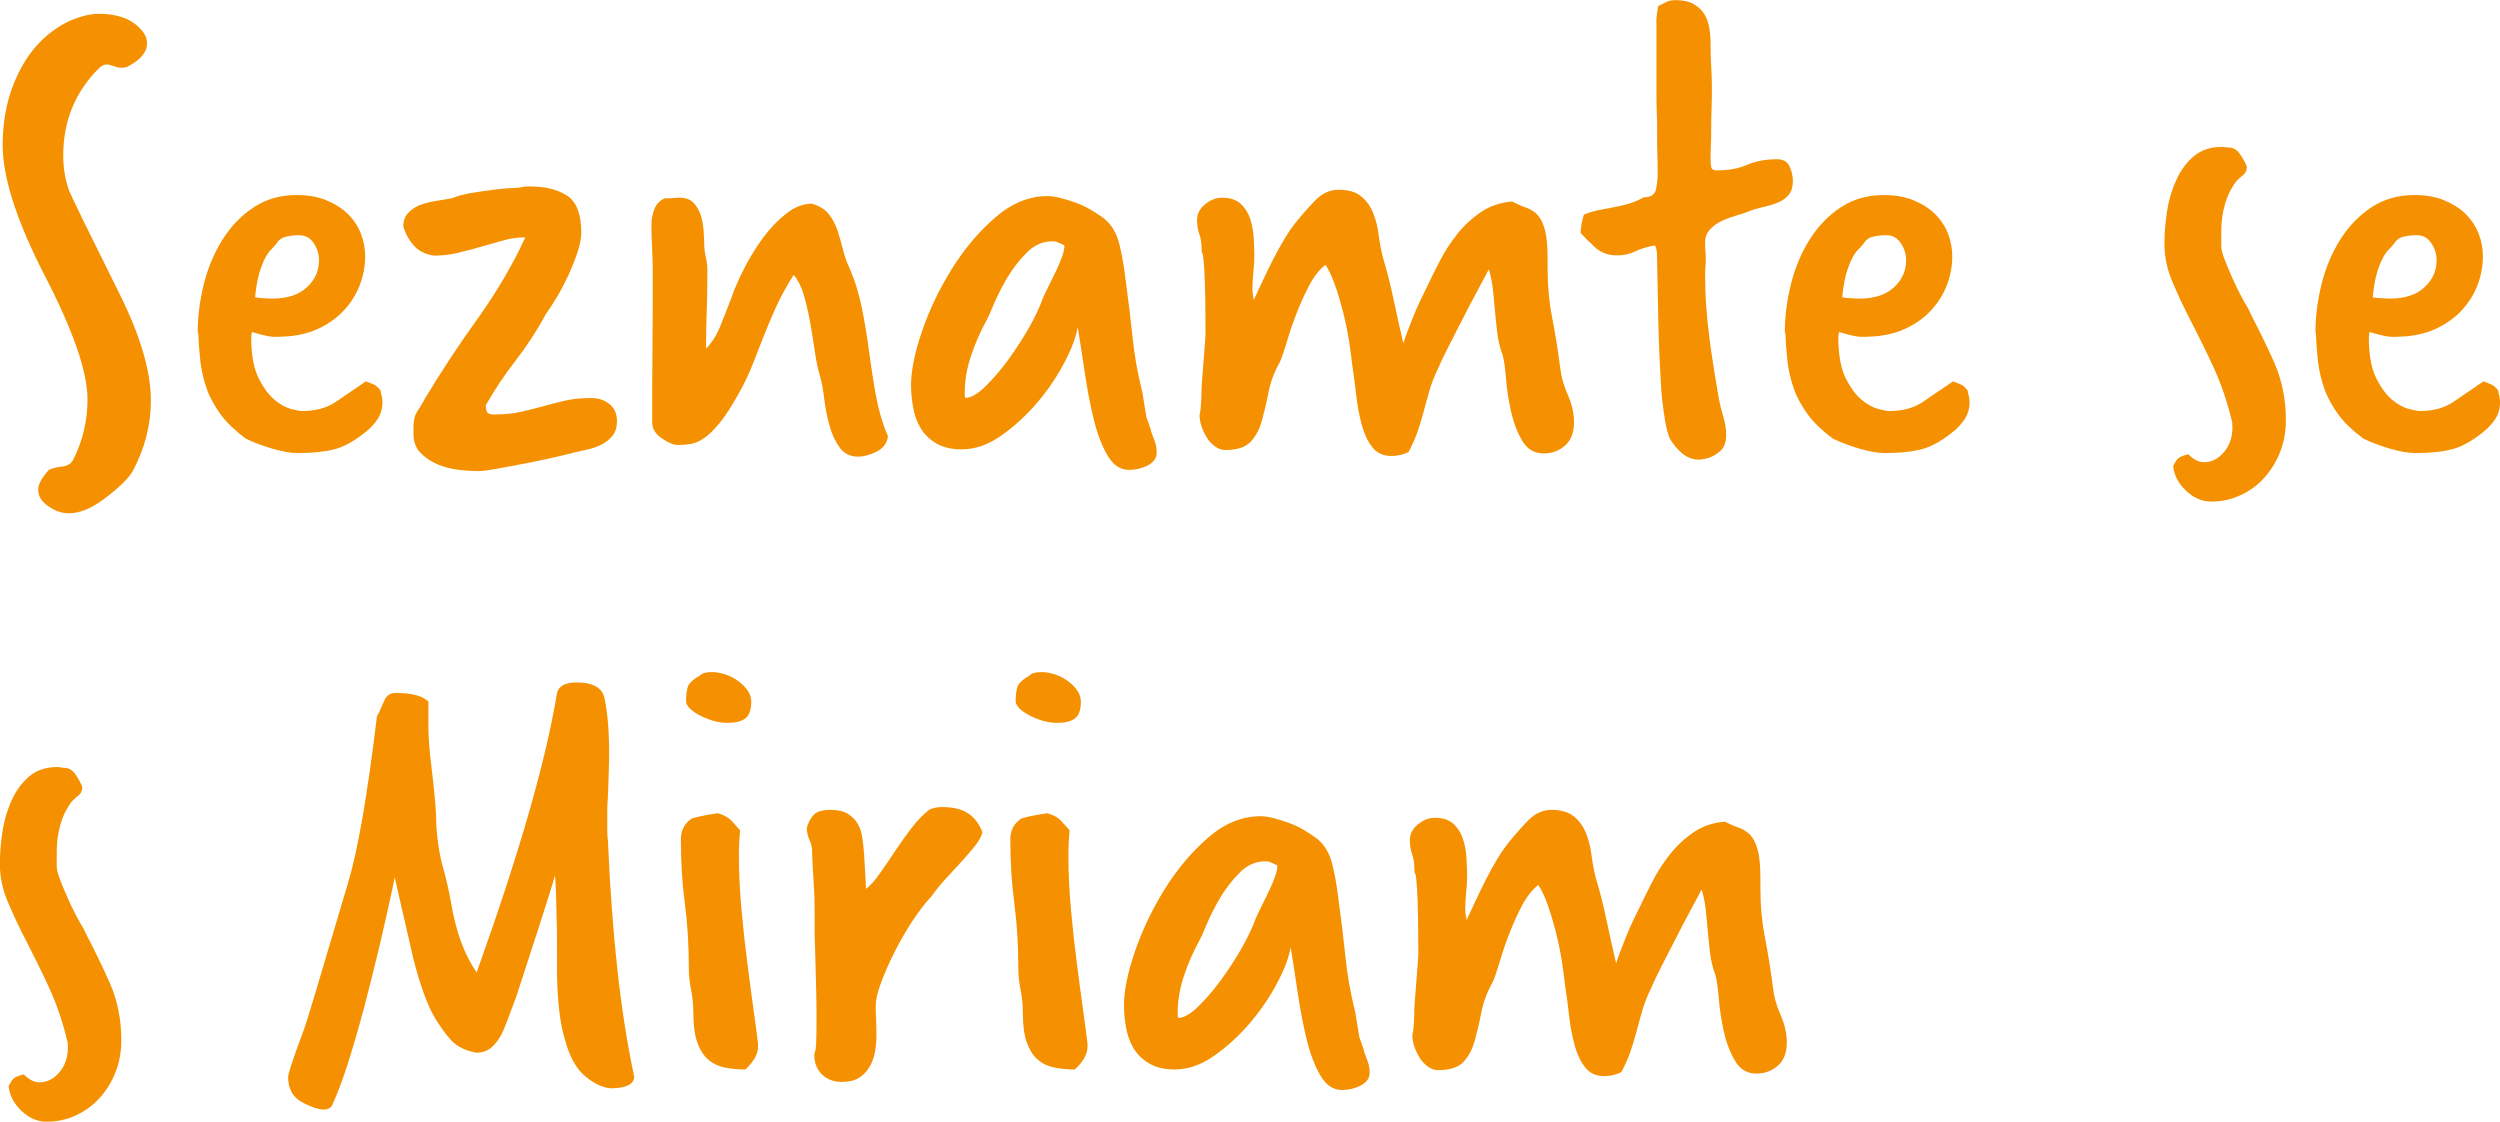 <?xml version="1.0" encoding="UTF-8"?>
<svg xmlns="http://www.w3.org/2000/svg" id="Vrstva_2" data-name="Vrstva 2" viewBox="0 0 188.55 84.59">
  <defs>
    <style>
      .cls-1 {
        fill: #f59100;
      }
    </style>
  </defs>
  <g id="Miriam">
    <g>
      <path class="cls-1" d="M4.37,38.58c-.99-.43-1.49-.98-1.49-1.64,0-.4.25-.88.75-1.44.13-.13.45-.23.94-.3.5-.03.83-.23.99-.6.7-1.42,1.04-2.92,1.04-4.47,0-2.09-1.08-5.2-3.23-9.35C1.26,16.67.2,13.39.2,10.94c0-2.02.4-3.83,1.19-5.42.89-1.82,2.17-3.13,3.83-3.93.83-.36,1.57-.55,2.24-.55,1.39,0,2.44.38,3.13,1.14.33.33.5.7.5,1.09,0,.66-.48,1.24-1.44,1.74-.13.07-.28.1-.45.1-.2,0-.33-.02-.4-.05-.36-.13-.61-.2-.75-.2-.2,0-.4.1-.6.3-1.79,1.79-2.68,3.98-2.68,6.56,0,.96.15,1.86.45,2.68.07.17.41.9,1.04,2.19.63,1.29,1.54,3.13,2.73,5.52,1.59,3.18,2.39,5.88,2.39,8.1,0,1.82-.45,3.58-1.34,5.27-.3.56-1.04,1.29-2.24,2.19-.96.7-1.82,1.04-2.58,1.04-.33,0-.61-.05-.85-.15Z"></path>
      <path class="cls-1" d="M14.91,25.1c0-1.23.16-2.46.47-3.7.31-1.24.79-2.36,1.42-3.36.63-.99,1.41-1.8,2.34-2.41.93-.61,2-.92,3.23-.92.86,0,1.62.13,2.26.4.65.27,1.18.61,1.62,1.04.43.43.75.92.97,1.47.21.55.32,1.12.32,1.71,0,.76-.14,1.5-.42,2.21-.28.71-.69,1.35-1.22,1.91-.53.56-1.19,1.02-1.96,1.37s-1.66.54-2.66.57c-.43.03-.81.02-1.14-.05-.33-.07-.71-.17-1.14-.3-.03.17-.05.31-.05.42v.27c.03,1.23.23,2.19.6,2.88.36.7.76,1.22,1.19,1.57.43.35.84.57,1.24.67.4.1.66.15.8.15,1.03,0,1.88-.23,2.56-.7.68-.46,1.43-.98,2.26-1.54.17.07.35.14.55.22s.38.24.55.47c.03.2.07.36.1.47.03.12.05.29.05.52-.03.46-.16.85-.37,1.17-.22.32-.46.59-.72.82-.86.73-1.67,1.2-2.41,1.42-.75.21-1.72.32-2.91.32-.53,0-1.19-.12-1.96-.35s-1.43-.48-1.96-.75c-.8-.6-1.42-1.19-1.86-1.79s-.8-1.23-1.04-1.89-.41-1.35-.5-2.06c-.08-.71-.14-1.47-.17-2.26ZM19.24,22.42c.13.03.34.06.62.07.28.02.5.03.67.03,1.13,0,2-.28,2.61-.85.61-.56.92-1.24.92-2.04,0-.46-.13-.89-.4-1.29-.27-.4-.63-.6-1.09-.6-.33,0-.65.03-.97.1-.32.07-.56.23-.72.5-.13.17-.28.33-.45.5-.17.17-.32.4-.47.7-.15.3-.29.67-.42,1.12-.13.45-.23,1.04-.3,1.76Z"></path>
      <path class="cls-1" d="M32.01,30.12c1.26-2.09,2.6-4.13,4.03-6.11,1.42-1.99,2.62-4.03,3.58-6.11-.53,0-1.07.07-1.62.22-.55.15-1.1.31-1.66.47-.56.17-1.15.32-1.77.47-.61.15-1.23.22-1.86.22-.63-.1-1.13-.35-1.49-.75-.36-.4-.63-.88-.8-1.44,0-.43.12-.78.37-1.04.25-.26.55-.46.92-.6.36-.13.76-.23,1.19-.3.43-.07.83-.13,1.19-.2.4-.17.89-.3,1.49-.4.6-.1,1.17-.18,1.71-.25.55-.07,1-.11,1.37-.12.36-.02.53-.03.5-.03.17-.03.3-.06.4-.07.1-.02.23-.02.4-.02,1.16,0,2.1.23,2.81.7.71.46,1.07,1.39,1.07,2.78,0,.4-.09.88-.27,1.44-.18.56-.41,1.13-.67,1.71-.27.58-.56,1.14-.87,1.67-.32.53-.61.98-.87,1.34-.66,1.23-1.42,2.39-2.26,3.48-.85,1.09-1.6,2.22-2.26,3.38,0,.33.06.53.17.6.12.07.27.1.47.1.76,0,1.43-.07,2.01-.2.58-.13,1.13-.27,1.67-.42.53-.15,1.08-.29,1.64-.42.56-.13,1.23-.2,1.99-.2.53,0,.99.15,1.37.45.38.3.57.73.57,1.29,0,.46-.11.83-.32,1.09-.22.27-.48.48-.79.65-.32.17-.65.29-.99.37-.35.08-.67.16-.97.22-.36.1-.91.23-1.64.4-.73.17-1.48.32-2.24.47-.76.15-1.48.28-2.14.4-.66.12-1.11.17-1.34.17-.46,0-.98-.03-1.54-.1-.56-.07-1.09-.21-1.59-.42-.5-.22-.92-.51-1.27-.87-.35-.36-.52-.85-.52-1.44,0-.4,0-.7.03-.89.02-.2.06-.37.12-.52.07-.15.16-.31.27-.47.12-.17.26-.4.42-.7Z"></path>
      <path class="cls-1" d="M53.24,26.3c.46-.46.84-1.06,1.12-1.79.28-.73.55-1.42.82-2.09l.1-.3c.2-.53.5-1.19.89-1.96.4-.78.86-1.52,1.39-2.24.53-.71,1.11-1.32,1.74-1.81.63-.5,1.28-.75,1.94-.75.56.17.99.43,1.27.79.28.36.5.77.65,1.22.15.45.28.91.4,1.39.12.48.27.94.47,1.37.43.96.75,1.99.97,3.08.22,1.09.4,2.2.55,3.33.15,1.13.32,2.24.52,3.33.2,1.09.5,2.1.9,3.03-.07.53-.36.92-.87,1.17-.51.25-.97.37-1.37.37-.6,0-1.06-.22-1.39-.67-.33-.45-.59-.99-.77-1.64-.18-.65-.32-1.32-.4-2.01-.08-.7-.19-1.28-.32-1.74-.17-.56-.3-1.2-.4-1.91-.1-.71-.22-1.43-.35-2.16-.13-.73-.29-1.41-.47-2.04-.18-.63-.44-1.14-.77-1.54-.56.89-1.02,1.73-1.37,2.51-.35.78-.66,1.52-.94,2.24-.28.71-.56,1.41-.82,2.09-.27.68-.6,1.37-.99,2.06-.53.96-1.01,1.71-1.44,2.24-.43.53-.83.92-1.19,1.17-.36.25-.71.4-1.04.45-.33.05-.65.07-.94.07-.33,0-.74-.17-1.22-.5-.48-.33-.72-.73-.72-1.19,0-2.09,0-4.03.02-5.82.02-1.79.02-3.68.02-5.67,0-.56-.02-1.13-.05-1.71-.03-.58-.05-1.15-.05-1.72,0-.4.07-.79.22-1.17.15-.38.41-.65.77-.82.2,0,.4,0,.6-.02.2-.02.38-.03.55-.03.43,0,.77.12,1.02.37s.43.56.55.92c.12.36.19.75.22,1.14.03.4.05.73.05.99,0,.37.04.71.12,1.04.08.33.12.68.12,1.04,0,1.23-.02,2.27-.05,3.13-.03.86-.05,1.69-.05,2.49v.25Z"></path>
      <path class="cls-1" d="M86.79,32.46c.1.27.2.54.3.82s.15.55.15.82-.07.48-.22.65c-.15.17-.33.3-.55.4-.22.1-.44.17-.67.22-.23.05-.45.07-.65.07-.66,0-1.21-.37-1.64-1.12-.43-.75-.78-1.67-1.04-2.78-.27-1.11-.49-2.29-.67-3.53-.18-1.24-.36-2.36-.52-3.36-.1.7-.42,1.58-.97,2.63-.55,1.06-1.23,2.08-2.06,3.06-.83.98-1.74,1.81-2.73,2.51-.99.7-1.99,1.04-2.98,1.04-.8,0-1.45-.16-1.96-.47-.51-.31-.9-.7-1.17-1.17-.27-.46-.45-.98-.55-1.57-.1-.58-.15-1.12-.15-1.62,0-1.09.27-2.44.82-4.05.55-1.61,1.29-3.17,2.24-4.7.94-1.52,2.04-2.82,3.28-3.9,1.24-1.08,2.56-1.62,3.95-1.62.3,0,.64.05,1.02.15.38.1.77.22,1.17.37.4.15.78.33,1.14.55.36.22.68.42.94.62.56.46.94,1.09,1.14,1.89.2.79.35,1.62.45,2.49.23,1.66.41,3.16.55,4.5.13,1.34.38,2.76.75,4.25l.3,1.84.35.99ZM72.77,29.88s0,.06.02.07c.02.02.03.04.03.07.43-.03.93-.32,1.49-.87.56-.55,1.13-1.2,1.69-1.96.56-.76,1.08-1.57,1.57-2.41.48-.85.84-1.6,1.07-2.26.13-.3.29-.63.47-.99.18-.36.36-.74.55-1.12.18-.38.33-.74.45-1.07.12-.33.17-.61.17-.84-.17-.07-.32-.13-.45-.2-.13-.07-.28-.1-.45-.1-.73,0-1.38.28-1.94.85-.56.56-1.05,1.19-1.47,1.89-.41.7-.75,1.37-1.02,2.01-.27.65-.45,1.05-.55,1.22-.46.83-.85,1.72-1.17,2.68-.32.96-.47,1.89-.47,2.78v.25Z"></path>
      <path class="cls-1" d="M116.72,20.23c0,1.33.12,2.58.35,3.75.23,1.18.43,2.43.6,3.75.07.66.26,1.34.57,2.04.31.7.47,1.39.47,2.09,0,.76-.22,1.34-.67,1.74-.45.4-.99.6-1.62.6-.7,0-1.24-.32-1.62-.97-.38-.65-.66-1.39-.85-2.24-.18-.85-.31-1.67-.37-2.49-.07-.81-.15-1.38-.25-1.72-.2-.53-.33-1.07-.4-1.62-.07-.55-.12-1.09-.17-1.62-.05-.53-.1-1.06-.15-1.59-.05-.53-.16-1.08-.32-1.64-.3.56-.62,1.17-.97,1.82-.35.65-.7,1.31-1.04,1.99-.35.68-.69,1.34-1.02,1.99-.33.65-.61,1.23-.84,1.76-.27.56-.47,1.1-.62,1.62-.15.51-.29,1.02-.42,1.52-.13.5-.28.99-.45,1.49-.17.5-.4,1.03-.7,1.59-.4.2-.83.3-1.29.3-.63,0-1.12-.23-1.47-.7-.35-.46-.61-1.04-.79-1.74-.18-.7-.32-1.42-.4-2.19-.08-.76-.17-1.44-.27-2.04-.07-.63-.16-1.31-.27-2.04-.12-.73-.27-1.45-.45-2.16-.18-.71-.38-1.38-.6-2.01-.22-.63-.46-1.14-.72-1.54-.46.36-.87.88-1.22,1.54-.35.66-.66,1.35-.94,2.06-.28.71-.52,1.41-.72,2.09-.2.68-.38,1.22-.55,1.62-.43.76-.72,1.53-.87,2.31-.15.78-.32,1.49-.5,2.14-.18.65-.46,1.18-.85,1.59-.38.41-1.02.62-1.91.62-.27,0-.52-.09-.77-.27s-.46-.4-.62-.67c-.17-.26-.3-.55-.4-.84-.1-.3-.15-.58-.15-.85.07-.33.11-.66.12-.99.02-.33.03-.68.03-1.04,0-.1.02-.35.05-.75.03-.4.07-.82.1-1.27.03-.45.07-.87.1-1.27.03-.4.05-.65.05-.75,0-1.86-.02-3.19-.05-4-.03-.81-.07-1.37-.1-1.67-.03-.3-.07-.46-.1-.47-.03-.02-.05-.16-.05-.42,0-.36-.06-.71-.17-1.04-.12-.33-.17-.68-.17-1.04,0-.46.2-.86.6-1.19.4-.33.83-.5,1.29-.5.6,0,1.06.15,1.39.45.33.3.57.67.72,1.12.15.45.24.93.27,1.44.03.51.05.97.05,1.37,0,.36-.03.78-.07,1.24-.05.46-.07.89-.07,1.29,0,.2.03.46.1.8.2-.43.42-.91.67-1.44.25-.53.51-1.07.79-1.62.28-.55.57-1.07.87-1.57.3-.5.6-.93.9-1.29.4-.5.86-1.02,1.39-1.57.53-.55,1.13-.82,1.79-.82.73,0,1.29.17,1.69.5.4.33.7.75.9,1.24.2.5.34,1.05.42,1.67.08.61.19,1.19.32,1.71.3.96.57,2.04.82,3.23.25,1.19.49,2.27.72,3.23.07-.23.17-.54.32-.92.15-.38.31-.78.47-1.19.17-.41.33-.8.5-1.14.17-.35.3-.62.4-.82.3-.63.64-1.32,1.02-2.06.38-.75.83-1.44,1.34-2.09.51-.65,1.11-1.2,1.79-1.67.68-.46,1.47-.73,2.36-.8.4.2.76.36,1.09.47.33.12.61.3.84.55s.41.62.55,1.12c.13.5.2,1.21.2,2.14v.75Z"></path>
      <path class="cls-1" d="M124.92,1.74c0-.4.05-.83.15-1.29.26-.13.48-.24.65-.32.17-.08.38-.12.65-.12.56,0,1.02.1,1.37.3s.61.45.8.75c.18.3.31.64.37,1.02.07.38.1.75.1,1.12,0,.7.02,1.3.05,1.81.03.51.05,1.02.05,1.52,0,.53,0,1.05-.02,1.57-.02.51-.03,1.04-.03,1.57,0,.36,0,.75-.02,1.14-.02.4-.03.81-.03,1.24,0,.2.02.38.05.55.03.17.18.25.45.25.86,0,1.62-.14,2.26-.42.65-.28,1.4-.42,2.26-.42.46,0,.78.18.94.55.17.36.25.73.25,1.09,0,.43-.1.77-.3,1.02-.2.25-.45.44-.75.57-.3.13-.62.24-.97.32-.35.08-.69.17-1.02.27-.3.13-.65.26-1.07.37-.41.12-.8.26-1.17.42-.37.17-.68.38-.94.65s-.4.6-.4.99c0,.23,0,.45.02.65.02.2.03.4.03.6s0,.41-.03.62c-.02.22-.02.44-.02.67,0,1.49.11,3.04.32,4.65.21,1.61.46,3.16.72,4.65.1.46.21.93.35,1.39.13.46.2.89.2,1.29,0,.56-.15.98-.45,1.24-.3.27-.63.45-.99.55-.33.07-.53.1-.6.1-.46,0-.89-.16-1.27-.47-.38-.31-.7-.7-.97-1.17-.17-.46-.31-1.09-.42-1.89-.12-.79-.19-1.52-.22-2.19-.1-1.62-.17-3.24-.2-4.85-.03-1.61-.07-3.22-.1-4.85,0-.13,0-.26-.03-.37-.02-.12-.06-.24-.12-.37-.6.1-1.09.25-1.49.45-.4.2-.86.3-1.39.3-.66,0-1.23-.21-1.69-.65-.46-.43-.81-.78-1.04-1.04,0-.36.08-.83.25-1.39.43-.17.83-.28,1.19-.35.36-.07.72-.13,1.07-.2.35-.07.7-.15,1.07-.25.36-.1.76-.27,1.19-.5.53,0,.84-.21.92-.62.08-.41.12-.77.12-1.07,0-.6,0-1.1-.02-1.52-.02-.41-.02-1-.02-1.76,0-.5,0-1-.03-1.52-.02-.51-.02-1.02-.02-1.52V1.74Z"></path>
      <path class="cls-1" d="M134.61,25.1c0-1.23.16-2.46.47-3.7.31-1.24.79-2.36,1.42-3.36.63-.99,1.41-1.8,2.34-2.41.93-.61,2-.92,3.23-.92.86,0,1.62.13,2.26.4.65.27,1.18.61,1.62,1.04.43.43.75.92.97,1.47.21.55.32,1.12.32,1.71,0,.76-.14,1.5-.42,2.21-.28.71-.69,1.35-1.22,1.91-.53.56-1.19,1.02-1.96,1.37s-1.66.54-2.66.57c-.43.03-.81.02-1.14-.05-.33-.07-.71-.17-1.14-.3-.03.17-.05.31-.05.42v.27c.03,1.23.23,2.19.6,2.88.36.7.76,1.22,1.19,1.57.43.35.84.57,1.24.67.4.1.66.15.8.15,1.03,0,1.88-.23,2.56-.7.68-.46,1.43-.98,2.26-1.54.17.07.35.14.55.22s.38.24.55.47c.03.2.07.36.1.47.03.12.05.29.05.52-.03.46-.16.85-.37,1.17-.22.32-.46.59-.72.82-.86.73-1.67,1.2-2.41,1.42-.75.21-1.72.32-2.91.32-.53,0-1.19-.12-1.96-.35s-1.43-.48-1.96-.75c-.8-.6-1.42-1.19-1.86-1.79s-.8-1.23-1.04-1.89-.41-1.35-.5-2.06c-.08-.71-.14-1.47-.17-2.26ZM138.94,22.42c.13.03.34.06.62.07.28.02.5.03.67.03,1.13,0,2-.28,2.61-.85.61-.56.92-1.24.92-2.04,0-.46-.13-.89-.4-1.29-.27-.4-.63-.6-1.09-.6-.33,0-.65.03-.97.1-.32.07-.56.23-.72.5-.13.17-.28.33-.45.5-.17.17-.32.4-.47.7-.15.3-.29.67-.42,1.12-.13.45-.23,1.04-.3,1.76Z"></path>
      <path class="cls-1" d="M169.71,23.61c.66,1.26,1.28,2.53,1.84,3.8.56,1.28.85,2.71.85,4.3,0,.83-.14,1.61-.42,2.34-.28.73-.67,1.37-1.17,1.94s-1.09,1.01-1.79,1.34c-.7.33-1.44.5-2.24.5-.7,0-1.33-.27-1.91-.82-.58-.55-.9-1.17-.97-1.86.13-.27.26-.46.37-.57.12-.12.37-.22.77-.32.4.4.8.6,1.19.6.56,0,1.06-.25,1.49-.75.43-.5.65-1.13.65-1.89,0-.26-.02-.43-.05-.5-.36-1.49-.83-2.84-1.39-4.05-.56-1.21-1.12-2.34-1.67-3.41-.55-1.06-1.02-2.06-1.42-3.01-.4-.94-.6-1.9-.6-2.86,0-.8.07-1.62.2-2.46.13-.85.36-1.63.7-2.36.33-.73.77-1.33,1.32-1.79.55-.46,1.25-.7,2.11-.7.1,0,.19,0,.27.02.08.02.17.03.27.03.33,0,.61.17.85.52.23.35.4.65.5.92,0,.27-.09.47-.27.62-.18.15-.36.31-.52.47-.4.53-.69,1.12-.87,1.77-.18.65-.27,1.3-.27,1.96v1.19c0,.23.08.56.25.99.17.43.36.89.57,1.37.21.48.43.93.65,1.34.21.41.39.72.52.92l.2.4Z"></path>
      <path class="cls-1" d="M174.63,25.1c0-1.23.16-2.46.47-3.7.31-1.24.79-2.36,1.42-3.36.63-.99,1.41-1.8,2.34-2.41.93-.61,2-.92,3.23-.92.86,0,1.62.13,2.26.4s1.19.61,1.62,1.04c.43.43.75.92.97,1.47.21.55.32,1.12.32,1.71,0,.76-.14,1.5-.42,2.21-.28.71-.69,1.35-1.22,1.91-.53.56-1.19,1.02-1.96,1.37-.78.35-1.67.54-2.66.57-.43.03-.81.02-1.14-.05-.33-.07-.71-.17-1.15-.3-.03.17-.05.31-.05.42v.27c.03,1.23.23,2.19.6,2.88.36.7.76,1.22,1.19,1.57.43.35.85.57,1.24.67.4.1.66.15.8.15,1.03,0,1.88-.23,2.56-.7.68-.46,1.43-.98,2.26-1.54.16.07.35.14.55.22s.38.24.55.47c.03.2.07.36.1.47.03.12.05.29.05.52-.03.46-.16.85-.37,1.17-.22.32-.46.59-.72.82-.86.73-1.67,1.2-2.41,1.42-.74.21-1.71.32-2.91.32-.53,0-1.19-.12-1.96-.35-.78-.23-1.43-.48-1.96-.75-.8-.6-1.42-1.19-1.86-1.79s-.8-1.23-1.04-1.89-.41-1.35-.5-2.06c-.08-.71-.14-1.47-.17-2.26ZM178.95,22.42c.13.03.34.06.62.07.28.02.51.03.67.03,1.13,0,2-.28,2.61-.85.61-.56.92-1.24.92-2.04,0-.46-.13-.89-.4-1.29-.26-.4-.63-.6-1.09-.6-.33,0-.65.03-.97.1-.32.07-.56.23-.72.5-.13.17-.28.33-.45.5-.17.17-.32.4-.47.7-.15.3-.29.67-.42,1.12-.13.45-.23,1.04-.3,1.76Z"></path>
      <path class="cls-1" d="M6.46,70.38c.66,1.26,1.28,2.53,1.84,3.8.56,1.28.85,2.71.85,4.3,0,.83-.14,1.61-.42,2.34-.28.73-.67,1.37-1.17,1.94s-1.09,1.01-1.79,1.34c-.7.33-1.44.5-2.24.5-.7,0-1.33-.27-1.91-.82-.58-.55-.9-1.17-.97-1.86.13-.27.26-.46.37-.57.12-.12.37-.22.77-.32.4.4.8.6,1.19.6.56,0,1.06-.25,1.49-.75.43-.5.65-1.13.65-1.89,0-.26-.02-.43-.05-.5-.36-1.49-.83-2.84-1.39-4.05-.56-1.21-1.12-2.34-1.67-3.41-.55-1.06-1.02-2.06-1.42-3.01-.4-.94-.6-1.9-.6-2.86,0-.8.07-1.62.2-2.46.13-.85.36-1.63.7-2.36.33-.73.77-1.32,1.32-1.79.55-.46,1.25-.7,2.11-.7.1,0,.19,0,.27.03.08.02.17.03.27.03.33,0,.61.17.85.52.23.35.4.66.5.92,0,.27-.09.47-.27.62-.18.15-.36.31-.52.47-.4.53-.69,1.12-.87,1.77-.18.65-.27,1.3-.27,1.96v1.19c0,.23.08.56.25.99.17.43.36.89.57,1.37.21.48.43.93.65,1.34.21.41.39.72.52.92l.2.4Z"></path>
      <path class="cls-1" d="M35.84,79.38c-.8-.17-1.4-.47-1.81-.92-.41-.45-.84-1.04-1.27-1.76-.27-.46-.53-1.06-.8-1.79-.27-.73-.53-1.61-.79-2.63-.27-1.16-.53-2.32-.8-3.48-.27-1.16-.46-2.04-.6-2.63-.36,1.76-.75,3.47-1.14,5.15-.4,1.67-.8,3.26-1.19,4.75-.4,1.49-.8,2.86-1.19,4.1-.4,1.24-.79,2.29-1.19,3.16-.1.23-.32.35-.65.35-.36,0-.85-.15-1.44-.45-.46-.23-.79-.51-.97-.85-.18-.33-.27-.71-.27-1.14,0-.27.35-1.32,1.04-3.18.17-.4.53-1.54,1.09-3.43.56-1.89,1.36-4.57,2.39-8.05.36-1.19.73-2.83,1.09-4.92.36-2.09.73-4.64,1.09-7.66.07-.07.23-.41.5-1.04.17-.46.46-.7.89-.7,1.23,0,2.05.22,2.49.65v1.89c0,.8.07,1.72.2,2.78.13,1.06.23,1.99.3,2.78.07.8.1,1.48.1,2.04.1,1.19.26,2.2.5,3.01.23.81.43,1.68.6,2.61.36,2.22,1.01,3.99,1.94,5.32,1.59-4.44,2.89-8.41,3.9-11.91,1.01-3.5,1.73-6.55,2.16-9.17.13-.53.63-.79,1.49-.79,1.23,0,1.92.4,2.09,1.19.23,1.06.35,2.44.35,4.13,0,.27,0,.66-.02,1.19-.02.53-.04,1.23-.07,2.09-.03.36-.05.7-.05.99v1.64c0,.27.02.5.05.7.3,7.03.94,12.89,1.94,17.6,0,.07,0,.11.02.12.02.02.02.04.02.07,0,.56-.55.86-1.64.89-.66,0-1.36-.32-2.09-.94-.66-.56-1.16-1.47-1.49-2.73-.36-1.13-.56-2.77-.6-4.92v-2.04c0-.76,0-1.5-.03-2.21-.02-.71-.03-1.36-.05-1.94-.02-.58-.04-1-.07-1.27-.1.36-.27.91-.5,1.64s-.49,1.53-.77,2.41c-.28.88-.57,1.77-.87,2.68-.3.91-.56,1.73-.8,2.46-.6,1.62-.96,2.55-1.09,2.78-.5.93-1.09,1.39-1.79,1.39h-.2Z"></path>
      <path class="cls-1" d="M57.17,78.93c0,.27-.07.53-.2.79-.13.27-.38.58-.75.94-.56,0-1.09-.05-1.57-.15-.48-.1-.9-.3-1.24-.6-.35-.3-.62-.73-.82-1.29-.2-.56-.3-1.32-.3-2.29,0-.56-.06-1.13-.17-1.69-.12-.56-.17-1.13-.17-1.69,0-1.69-.1-3.3-.3-4.82-.2-1.52-.3-3.13-.3-4.82,0-.7.28-1.23.85-1.59.33-.1.65-.17.94-.22s.63-.11.99-.17c.46.13.81.32,1.04.57.23.25.45.49.65.72-.03.33-.06.66-.07.99-.02.33-.02.68-.02,1.04,0,1.26.07,2.6.2,4.03.13,1.43.28,2.78.45,4.08.17,1.29.32,2.47.47,3.53.15,1.06.26,1.87.32,2.44v.2ZM52.79,50.94c.17-.17.46-.25.89-.25.33,0,.67.06,1.02.17.35.12.67.28.97.5.3.22.54.46.72.72.18.27.27.55.27.85,0,.63-.16,1.05-.47,1.27-.32.22-.75.32-1.32.32-.36,0-.74-.06-1.12-.17-.38-.12-.72-.26-1.02-.42s-.54-.34-.72-.52c-.18-.18-.27-.36-.27-.52,0-.4.04-.75.12-1.04.08-.3.39-.6.92-.89Z"></path>
      <path class="cls-1" d="M61.44,79.43c.07-.17.11-.47.12-.92.02-.45.02-1,.02-1.67s0-1.31-.02-2.04c-.02-.73-.03-1.4-.05-2.01-.02-.61-.03-1.14-.05-1.59-.02-.45-.02-.7-.02-.77v-1.64c0-.73-.02-1.46-.07-2.19-.05-.73-.09-1.46-.12-2.19v-.2c0-.3-.07-.59-.2-.87-.13-.28-.2-.59-.2-.92.13-.43.31-.76.55-.99.23-.23.65-.35,1.24-.35.56,0,1.01.11,1.34.32.33.22.58.48.75.8.17.31.27.67.32,1.07s.09.78.12,1.14l.15,2.63c.33-.26.68-.65,1.04-1.17.36-.51.75-1.07,1.14-1.67.4-.6.81-1.18,1.24-1.74.43-.56.88-1.03,1.34-1.39.26-.13.6-.2.99-.2.8,0,1.43.15,1.91.45.48.3.85.78,1.12,1.44-.07.3-.25.64-.55,1.02-.3.38-.64.78-1.02,1.19-.38.41-.78.85-1.19,1.29-.41.45-.77.89-1.07,1.32-.5.53-.99,1.18-1.49,1.94-.5.76-.94,1.54-1.34,2.34-.4.79-.73,1.55-.99,2.26-.27.71-.4,1.28-.4,1.71,0,.27,0,.64.03,1.12.02.48.02.85.02,1.12,0,.4-.03.8-.1,1.22-.07.42-.2.8-.4,1.14-.2.35-.46.63-.8.85-.33.21-.76.32-1.29.32-.63,0-1.14-.19-1.52-.57-.38-.38-.57-.85-.57-1.42v-.2Z"></path>
      <path class="cls-1" d="M82.02,78.93c0,.27-.07.53-.2.79-.13.27-.38.58-.75.94-.56,0-1.09-.05-1.57-.15-.48-.1-.9-.3-1.24-.6-.35-.3-.62-.73-.82-1.29-.2-.56-.3-1.32-.3-2.29,0-.56-.06-1.13-.17-1.69-.12-.56-.17-1.13-.17-1.69,0-1.69-.1-3.3-.3-4.82-.2-1.52-.3-3.13-.3-4.82,0-.7.28-1.23.85-1.59.33-.1.65-.17.94-.22s.63-.11.99-.17c.46.13.81.32,1.04.57.23.25.45.49.65.72-.03.33-.06.66-.07.99-.02.33-.02.68-.02,1.04,0,1.26.07,2.6.2,4.03.13,1.43.28,2.78.45,4.08.17,1.29.32,2.47.47,3.53.15,1.06.26,1.87.32,2.44v.2ZM77.65,50.94c.17-.17.46-.25.89-.25.33,0,.67.06,1.02.17.35.12.67.28.97.5.3.22.54.46.72.72.18.27.27.55.27.85,0,.63-.16,1.05-.47,1.27-.32.22-.75.32-1.32.32-.36,0-.74-.06-1.12-.17-.38-.12-.72-.26-1.02-.42s-.54-.34-.72-.52c-.18-.18-.27-.36-.27-.52,0-.4.04-.75.12-1.04.08-.3.39-.6.92-.89Z"></path>
      <path class="cls-1" d="M102.85,79.23c.1.27.2.54.3.82s.15.55.15.82-.07.48-.22.65c-.15.17-.33.3-.55.4-.22.1-.44.17-.67.22-.23.05-.45.07-.65.07-.66,0-1.21-.37-1.64-1.12-.43-.75-.78-1.67-1.04-2.78-.27-1.11-.49-2.29-.67-3.53-.18-1.24-.36-2.36-.52-3.36-.1.7-.42,1.58-.97,2.63-.55,1.06-1.23,2.08-2.06,3.06-.83.98-1.74,1.81-2.73,2.51-.99.7-1.99,1.04-2.98,1.04-.8,0-1.45-.16-1.96-.47-.51-.31-.9-.7-1.17-1.17-.27-.46-.45-.98-.55-1.57-.1-.58-.15-1.12-.15-1.62,0-1.09.27-2.44.82-4.05.55-1.61,1.29-3.17,2.24-4.7.94-1.52,2.04-2.82,3.28-3.9s2.56-1.62,3.95-1.62c.3,0,.64.05,1.02.15.38.1.77.22,1.17.37s.78.33,1.14.55c.36.22.68.42.94.62.56.46.94,1.09,1.14,1.89.2.79.35,1.62.45,2.49.23,1.66.41,3.16.55,4.5.13,1.34.38,2.76.75,4.25l.3,1.84.35.99ZM88.83,76.64s0,.06.02.07c.02.02.03.04.03.07.43-.03.93-.32,1.49-.87.56-.55,1.13-1.2,1.69-1.96.56-.76,1.08-1.57,1.57-2.41.48-.85.84-1.6,1.07-2.26.13-.3.29-.63.47-.99.18-.36.36-.74.55-1.12.18-.38.33-.74.45-1.07.12-.33.17-.61.17-.84-.17-.07-.32-.13-.45-.2-.13-.07-.28-.1-.45-.1-.73,0-1.38.28-1.94.85-.56.56-1.05,1.19-1.47,1.89-.41.7-.75,1.37-1.02,2.01-.27.65-.45,1.05-.55,1.22-.46.83-.85,1.72-1.17,2.68-.32.96-.47,1.89-.47,2.78v.25Z"></path>
      <path class="cls-1" d="M132.77,67c0,1.33.12,2.58.35,3.75.23,1.18.43,2.43.6,3.75.07.66.26,1.34.57,2.04.31.7.47,1.39.47,2.09,0,.76-.22,1.34-.67,1.74-.45.4-.99.6-1.62.6-.7,0-1.24-.32-1.62-.97-.38-.65-.66-1.39-.85-2.24-.18-.85-.31-1.67-.37-2.49-.07-.81-.15-1.38-.25-1.72-.2-.53-.33-1.07-.4-1.62-.07-.55-.12-1.09-.17-1.62-.05-.53-.1-1.06-.15-1.59-.05-.53-.16-1.08-.32-1.64-.3.56-.62,1.17-.97,1.82-.35.65-.7,1.31-1.04,1.99-.35.68-.69,1.34-1.02,1.99-.33.65-.61,1.23-.84,1.76-.27.56-.47,1.1-.62,1.62-.15.51-.29,1.02-.42,1.52-.13.5-.28.99-.45,1.49-.17.5-.4,1.03-.7,1.59-.4.2-.83.3-1.29.3-.63,0-1.12-.23-1.47-.7-.35-.46-.61-1.04-.79-1.74-.18-.7-.32-1.42-.4-2.19-.08-.76-.17-1.44-.27-2.04-.07-.63-.16-1.31-.27-2.04-.12-.73-.27-1.45-.45-2.16-.18-.71-.38-1.38-.6-2.01-.22-.63-.46-1.14-.72-1.54-.46.36-.87.88-1.22,1.54-.35.66-.66,1.35-.94,2.06-.28.71-.52,1.41-.72,2.09-.2.68-.38,1.22-.55,1.62-.43.76-.72,1.53-.87,2.31-.15.78-.32,1.49-.5,2.14-.18.65-.46,1.18-.85,1.59-.38.41-1.02.62-1.91.62-.27,0-.52-.09-.77-.27s-.46-.4-.62-.67c-.17-.26-.3-.55-.4-.84-.1-.3-.15-.58-.15-.85.07-.33.11-.66.12-.99.02-.33.03-.68.03-1.04,0-.1.02-.35.05-.75.03-.4.07-.82.1-1.27.03-.45.07-.87.1-1.27.03-.4.05-.65.05-.75,0-1.86-.02-3.19-.05-4-.03-.81-.07-1.37-.1-1.67-.03-.3-.07-.46-.1-.47-.03-.02-.05-.16-.05-.42,0-.36-.06-.71-.17-1.04-.12-.33-.17-.68-.17-1.04,0-.46.2-.86.6-1.19.4-.33.83-.5,1.29-.5.6,0,1.06.15,1.39.45.33.3.57.67.72,1.12.15.45.24.93.27,1.44.03.51.05.97.05,1.37,0,.36-.03.78-.07,1.24-.05.46-.07.89-.07,1.29,0,.2.03.46.1.8.2-.43.42-.91.67-1.44.25-.53.51-1.07.79-1.62.28-.55.57-1.07.87-1.57.3-.5.6-.93.9-1.29.4-.5.86-1.02,1.39-1.57.53-.55,1.13-.82,1.79-.82.73,0,1.29.17,1.69.5.4.33.7.75.9,1.24.2.5.34,1.05.42,1.67.08.61.19,1.19.32,1.71.3.96.57,2.04.82,3.23.25,1.19.49,2.27.72,3.23.07-.23.17-.54.32-.92.15-.38.31-.78.47-1.19.17-.41.33-.8.5-1.14.17-.35.3-.62.4-.82.3-.63.64-1.32,1.02-2.06.38-.75.83-1.44,1.34-2.09.51-.65,1.11-1.2,1.79-1.67.68-.46,1.47-.73,2.36-.8.4.2.76.36,1.09.47.33.12.61.3.84.55s.41.62.55,1.12c.13.5.2,1.21.2,2.14v.75Z"></path>
    </g>
  </g>
</svg>
